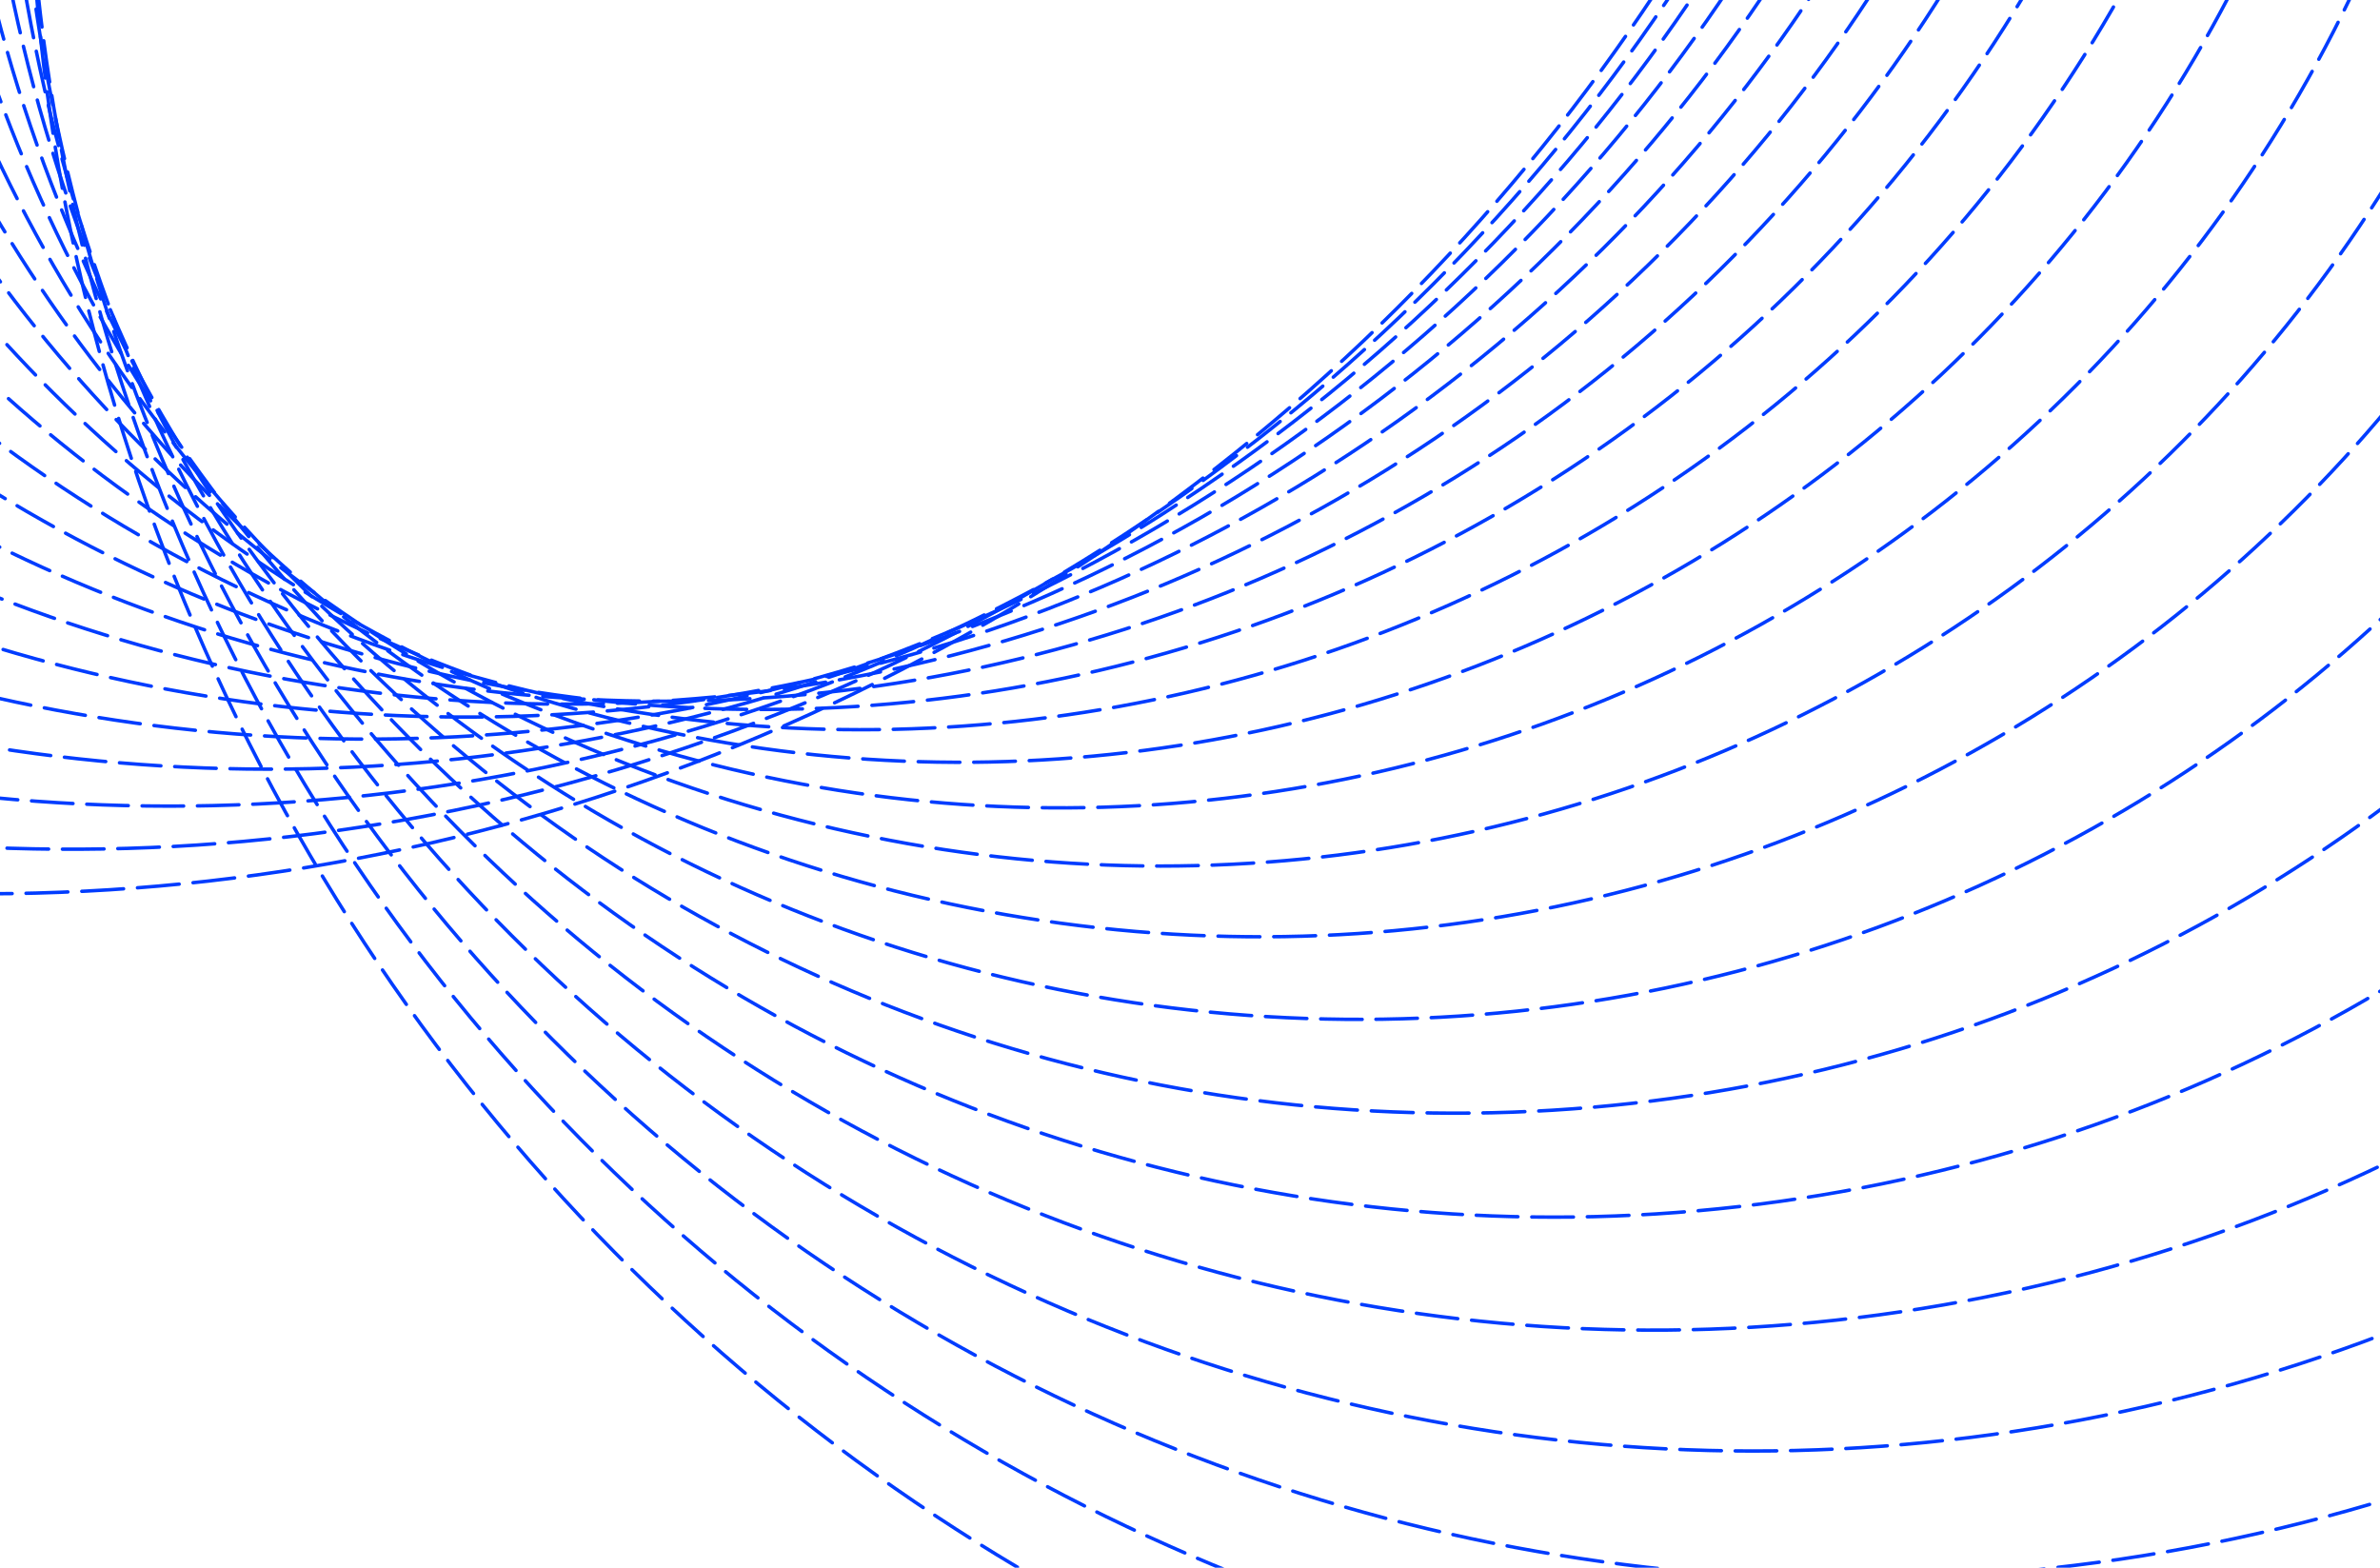 <svg width="375" height="247" viewBox="0 0 375 247" fill="none" xmlns="http://www.w3.org/2000/svg">
    <defs>
        <style>
            path {
            position: relative;
            transform-origin: center;
            animation: dash 90s linear infinite;
            }

            @keyframes dash {
            from {
            stroke-dashoffset: 0;
            }
            to {
            stroke-dashoffset: 1000;
            }
            }
        </style>
    </defs>
    <g clip-path="url(#clip0_861_2676)">
        <g clip-path="url(#clip1_861_2676)">
            <path
                d="M290.745 -295.813C354.78 -137.34 281.645 44.542 123.971 114.175C-33.703 183.809 -224.757 112.568 -295.699 -48.069C-366.642 -208.706 -293.773 -396.515 -132.935 -467.546C27.902 -538.577 209.911 -468.173 283.314 -312.791"
                stroke="#003CFF" stroke-width="0.547" stroke-miterlimit="10"
                stroke-linecap="round" stroke-dasharray="6.59 2.2" />
            <path
                d="M286.839 -296.605C355.081 -148.81 294.072 27.615 147.338 101.361C-2.456 176.662 -184.882 116.42 -260.099 -33.183C-335.324 -182.781 -274.864 -365.11 -125.066 -440.401C22.273 -514.46 201.168 -457.401 278.587 -313.153"
                stroke="#003CFF" stroke-width="0.547" stroke-miterlimit="10"
                stroke-linecap="round" stroke-dasharray="6.55 2.18" />
            <path
                d="M282.96 -297.443C355.406 -160.303 306.49 10.692 170.715 88.543C31.951 168.107 -144.984 120.273 -224.488 -18.301C-303.991 -156.875 -255.954 -333.706 -117.19 -413.271C19.186 -491.466 192.432 -446.61 273.831 -313.502"
                stroke="#003CFF" stroke-width="0.547" stroke-miterlimit="10"
                stroke-linecap="round" stroke-dasharray="6.54 2.18" />
            <path
                d="M279.122 -298.31C355.785 -171.774 318.929 -6.207 194.087 75.737C66.367 159.572 -105.106 124.135 -188.883 -3.405C-272.67 -130.941 -237.045 -302.302 -109.321 -386.126C16.106 -468.453 183.708 -435.768 269.039 -313.78"
                stroke="#003CFF" stroke-width="0.547" stroke-miterlimit="10"
                stroke-linecap="round" stroke-dasharray="6.54 2.18" />
            <path
                d="M275.316 -299.236C356.197 -183.272 331.382 -23.101 217.441 62.918C100.75 151.016 -65.231 127.987 -153.296 11.476C-241.36 -105.035 -218.159 -270.899 -101.468 -358.997C13.018 -445.436 174.964 -424.895 264.21 -314.04"
                stroke="#003CFF" stroke-width="0.547" stroke-miterlimit="10"
                stroke-linecap="round" stroke-dasharray="6.56 2.19" />
            <path
                d="M271.523 -300.258C356.668 -194.817 343.867 -39.998 240.818 50.099C135.171 142.467 -25.347 131.835 -117.685 26.358C-210.033 -79.115 -199.244 -239.508 -93.593 -331.866C12.058 -424.224 166.283 -413.982 259.391 -314.227"
                stroke="#003CFF" stroke-width="0.547" stroke-miterlimit="10"
                stroke-linecap="round" stroke-dasharray="6.56 2.19" />
            <path
                d="M267.752 -301.334C357.18 -206.37 356.375 -56.87 264.176 37.289C169.56 133.921 14.533 135.696 -82.093 41.248C-178.719 -53.2 -180.353 -208.095 -85.736 -304.727C6.947 -399.393 157.613 -403.018 254.546 -314.346"
                stroke="#003CFF" stroke-width="0.547" stroke-miterlimit="10"
                stroke-linecap="round" stroke-dasharray="6.6 2.2" />
            <path
                d="M263.941 -302.55C357.748 -218.026 368.934 -73.777 287.553 24.471C203.98 125.372 54.417 139.544 -46.483 56.13C-147.392 -27.28 -161.438 -176.704 -77.861 -277.596C3.96 -376.376 149.017 -392.041 249.757 -314.388"
                stroke="#003CFF" stroke-width="0.547" stroke-miterlimit="10"
                stroke-linecap="round" stroke-dasharray="6.53 2.18" />
            <path
                d="M260.159 -303.801C358.357 -229.689 381.502 -90.665 310.921 11.656C238.378 116.822 94.305 143.401 -10.882 71.016C-116.069 -1.369 -142.538 -145.296 -69.995 -250.461C0.973 -353.358 140.436 -381.026 244.947 -314.376"
                stroke="#003CFF" stroke-width="0.547" stroke-miterlimit="10"
                stroke-linecap="round" stroke-dasharray="6.59 2.19" />
            <path
                d="M256.286 -305.158C358.967 -241.454 394.103 -107.58 334.283 -1.145C272.783 108.29 134.175 147.267 24.714 85.916C-84.757 24.569 -123.638 -113.887 -62.135 -223.313C-0.631 -332.738 131.924 -369.985 240.192 -314.265"
                stroke="#003CFF" stroke-width="0.547" stroke-miterlimit="10"
                stroke-linecap="round" stroke-dasharray="6.55 2.18" />
            <path
                d="M252.384 -306.581C359.584 -253.278 406.729 -124.516 357.656 -13.973C307.187 99.727 174.069 151.111 60.32 100.789C-53.428 50.467 -104.733 -82.492 -54.263 -196.192C-4.911 -307.375 123.468 -358.97 235.487 -314.143"
                stroke="#003CFF" stroke-width="0.547" stroke-miterlimit="10"
                stroke-linecap="round" stroke-dasharray="6.56 2.19" />
            <path
                d="M248.386 -308.041C360.186 -265.162 419.355 -141.475 381.018 -26.773C341.592 91.195 213.938 154.976 95.915 115.688C-22.116 76.404 -85.833 -51.084 -46.403 -169.043C-7.85 -284.402 115.062 -347.942 230.848 -313.971"
                stroke="#003CFF" stroke-width="0.547" stroke-miterlimit="10"
                stroke-linecap="round" stroke-dasharray="6.56 2.19" />
            <path
                d="M244.29 -309.547C360.737 -277.136 431.998 -158.474 404.382 -39.597C375.986 82.636 253.822 158.824 131.513 130.565C9.203 102.306 -66.937 -19.685 -38.541 -141.918C-10.772 -261.469 106.71 -336.972 226.284 -313.786"
                stroke="#003CFF" stroke-width="0.547" stroke-miterlimit="10"
                stroke-linecap="round" stroke-dasharray="6.55 2.18" />
            <path
                d="M240.146 -311.031C361.274 -289.116 444.646 -175.488 427.763 -52.406C410.41 74.096 293.72 162.677 167.127 145.457C40.534 128.236 -48.014 11.725 -30.662 -114.777C-13.681 -238.554 98.395 -326.019 221.793 -313.612"
                stroke="#003CFF" stroke-width="0.547" stroke-miterlimit="10"
                stroke-linecap="round" stroke-dasharray="6.59 2.19" />
            <path
                d="M235.85 -312.505C361.709 -301.174 457.282 -192.552 451.13 -65.221C444.808 65.546 333.599 166.539 202.728 160.343C71.858 154.146 -29.118 43.124 -22.796 -87.643C-16.611 -215.663 90.112 -315.147 217.386 -313.452"
                stroke="#003CFF" stroke-width="0.547" stroke-miterlimit="10"
                stroke-linecap="round" stroke-dasharray="6.53 2.18" />
            <path
                d="M231.542 -313.929C362.101 -313.202 469.895 -209.618 474.498 -78.035C479.219 57.001 373.483 170.387 238.329 175.229C103.175 180.071 -10.209 74.528 -14.93 -60.508C-19.549 -192.791 81.82 -304.294 213.013 -313.342"
                stroke="#003CFF" stroke-width="0.547" stroke-miterlimit="10"
                stroke-linecap="round" stroke-dasharray="6.6 2.2" />
            <path
                d="M227.112 -315.298C362.408 -325.271 482.497 -226.735 497.865 -90.85C513.617 48.45 413.362 174.248 273.93 190.115C134.498 205.982 8.687 105.927 -7.064 -33.373C-22.51 -169.943 73.547 -293.527 208.707 -313.283"
                stroke="#003CFF" stroke-width="0.547" stroke-miterlimit="10"
                stroke-linecap="round" stroke-dasharray="6.56 2.19" />
            <path
                d="M222.651 -316.61C362.663 -337.328 495.076 -243.852 521.233 -103.664C548.028 39.906 453.246 178.096 309.531 205.001C165.816 231.906 27.596 137.331 0.801 -6.238C-25.484 -147.1 65.261 -282.789 204.436 -313.273"
                stroke="#003CFF" stroke-width="0.547" stroke-miterlimit="10"
                stroke-linecap="round" stroke-dasharray="6.56 2.19" />
            <path
                d="M218.136 -317.84C362.858 -349.37 507.624 -260.99 544.61 -116.483C582.435 31.351 493.135 181.954 345.142 219.883C197.149 257.813 46.502 168.726 8.677 20.893C-28.47 -124.285 56.978 -272.119 200.209 -313.317"
                stroke="#003CFF" stroke-width="0.547" stroke-miterlimit="10"
                stroke-linecap="round" stroke-dasharray="6.54 2.18" />
            <path
                d="M213.605 -319.008C363.001 -361.378 520.153 -278.119 567.968 -129.293C616.837 22.81 533.01 185.805 380.733 234.773C228.457 283.741 65.402 200.135 16.534 48.032C-31.494 -101.454 48.655 -261.465 195.971 -313.412"
                stroke="#003CFF" stroke-width="0.547" stroke-miterlimit="10"
                stroke-linecap="round" stroke-dasharray="6.54 2.18" />
            <path
                d="M209.061 -320.125C363.11 -373.359 532.66 -295.273 591.336 -142.107C651.234 14.26 572.888 189.667 416.334 249.66C259.78 309.652 84.298 231.534 24.399 75.166C-34.523 -78.632 40.315 -250.849 191.754 -313.56"
                stroke="#003CFF" stroke-width="0.547" stroke-miterlimit="10"
                stroke-linecap="round" stroke-dasharray="6.55 2.18" />
            <path
                d="M204.523 -321.177C363.189 -385.305 545.156 -312.399 614.703 -154.921C684.25 2.556 612.773 193.515 451.935 264.546C291.098 335.577 103.207 262.938 32.265 102.302C-38.677 -58.335 31.953 -240.257 187.533 -313.741"
                stroke="#003CFF" stroke-width="0.547" stroke-miterlimit="10"
                stroke-linecap="round" stroke-dasharray="6.59 2.2" />
        </g>
    </g>
    <defs>
        <clipPath id="clip0_861_2676">
            <rect width="375" height="247" fill="white" />
        </clipPath>
        <clipPath id="clip1_861_2676">
            <rect width="907" height="877" fill="white"
                transform="translate(377.415 -693.495) rotate(66.172)" />
        </clipPath>
    </defs>
</svg>